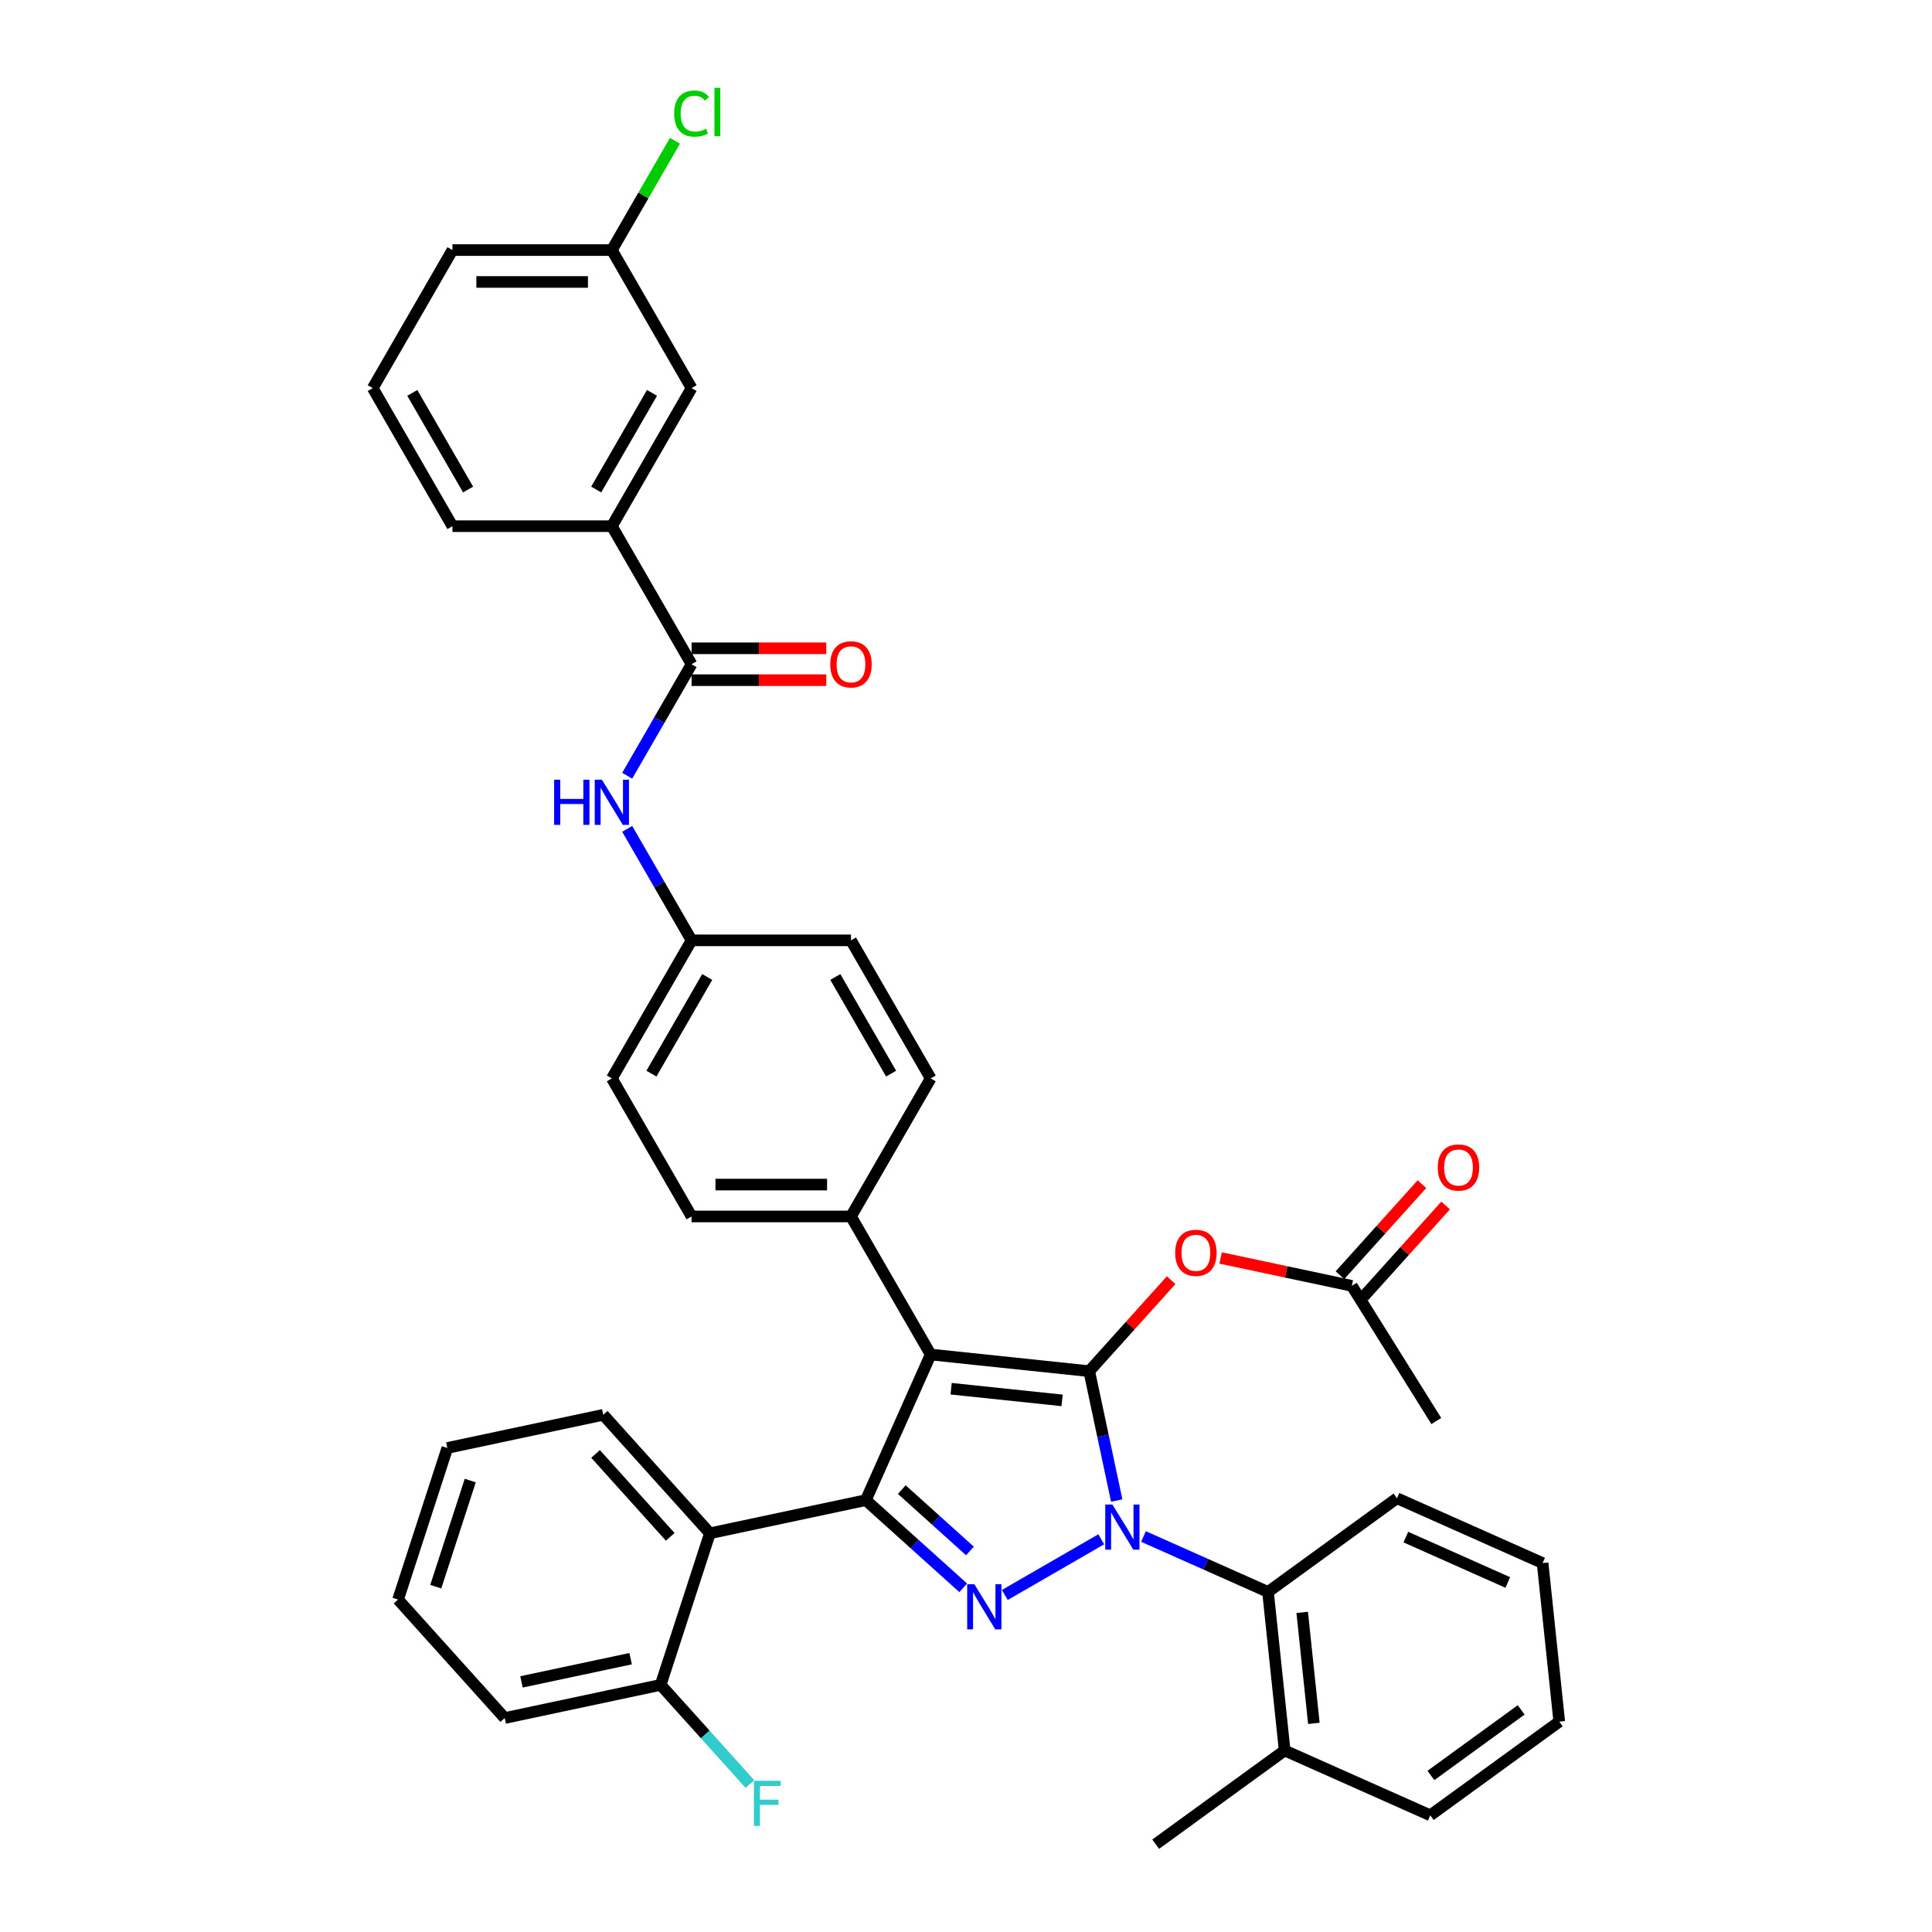 <?xml version='1.0' encoding='iso-8859-1'?>
<svg version='1.1' baseProfile='full'
              xmlns='http://www.w3.org/2000/svg'
                      xmlns:rdkit='http://www.rdkit.org/xml'
                      xmlns:xlink='http://www.w3.org/1999/xlink'
                  xml:space='preserve'
width='1000px' height='1000px' viewBox='0 0 1000 1000'>
<!-- END OF HEADER -->
<rect style='opacity:1.0;fill:#FFFFFF;stroke:none' width='1000' height='1000' x='0' y='0'> </rect>
<path class='bond-0' d='M 316.698,272.351 L 357.954,200.894' style='fill:none;fill-rule:evenodd;stroke:#000000;stroke-width:6px;stroke-linecap:butt;stroke-linejoin:miter;stroke-opacity:1' />
<path class='bond-0' d='M 308.595,253.381 L 337.474,203.361' style='fill:none;fill-rule:evenodd;stroke:#000000;stroke-width:6px;stroke-linecap:butt;stroke-linejoin:miter;stroke-opacity:1' />
<path class='bond-1' d='M 316.698,272.351 L 234.186,272.351' style='fill:none;fill-rule:evenodd;stroke:#000000;stroke-width:6px;stroke-linecap:butt;stroke-linejoin:miter;stroke-opacity:1' />
<path class='bond-2' d='M 316.698,272.351 L 357.954,343.808' style='fill:none;fill-rule:evenodd;stroke:#000000;stroke-width:6px;stroke-linecap:butt;stroke-linejoin:miter;stroke-opacity:1' />
<path class='bond-3' d='M 324.634,401.519 L 341.294,372.663' style='fill:none;fill-rule:evenodd;stroke:#0000FF;stroke-width:6px;stroke-linecap:butt;stroke-linejoin:miter;stroke-opacity:1' />
<path class='bond-3' d='M 341.294,372.663 L 357.954,343.808' style='fill:none;fill-rule:evenodd;stroke:#000000;stroke-width:6px;stroke-linecap:butt;stroke-linejoin:miter;stroke-opacity:1' />
<path class='bond-4' d='M 324.634,429.011 L 341.294,457.867' style='fill:none;fill-rule:evenodd;stroke:#0000FF;stroke-width:6px;stroke-linecap:butt;stroke-linejoin:miter;stroke-opacity:1' />
<path class='bond-4' d='M 341.294,457.867 L 357.954,486.722' style='fill:none;fill-rule:evenodd;stroke:#000000;stroke-width:6px;stroke-linecap:butt;stroke-linejoin:miter;stroke-opacity:1' />
<path class='bond-5' d='M 357.954,352.059 L 392.815,352.059' style='fill:none;fill-rule:evenodd;stroke:#000000;stroke-width:6px;stroke-linecap:butt;stroke-linejoin:miter;stroke-opacity:1' />
<path class='bond-5' d='M 392.815,352.059 L 427.676,352.059' style='fill:none;fill-rule:evenodd;stroke:#FF0000;stroke-width:6px;stroke-linecap:butt;stroke-linejoin:miter;stroke-opacity:1' />
<path class='bond-5' d='M 357.954,335.557 L 392.815,335.557' style='fill:none;fill-rule:evenodd;stroke:#000000;stroke-width:6px;stroke-linecap:butt;stroke-linejoin:miter;stroke-opacity:1' />
<path class='bond-5' d='M 392.815,335.557 L 427.676,335.557' style='fill:none;fill-rule:evenodd;stroke:#FF0000;stroke-width:6px;stroke-linecap:butt;stroke-linejoin:miter;stroke-opacity:1' />
<path class='bond-6' d='M 357.954,200.894 L 316.698,129.437' style='fill:none;fill-rule:evenodd;stroke:#000000;stroke-width:6px;stroke-linecap:butt;stroke-linejoin:miter;stroke-opacity:1' />
<path class='bond-7' d='M 743.428,735.527 L 699.7,665.555' style='fill:none;fill-rule:evenodd;stroke:#000000;stroke-width:6px;stroke-linecap:butt;stroke-linejoin:miter;stroke-opacity:1' />
<path class='bond-8' d='M 699.7,665.555 L 665.74,658.337' style='fill:none;fill-rule:evenodd;stroke:#000000;stroke-width:6px;stroke-linecap:butt;stroke-linejoin:miter;stroke-opacity:1' />
<path class='bond-8' d='M 665.74,658.337 L 631.781,651.119' style='fill:none;fill-rule:evenodd;stroke:#FF0000;stroke-width:6px;stroke-linecap:butt;stroke-linejoin:miter;stroke-opacity:1' />
<path class='bond-9' d='M 705.831,671.076 L 727.042,647.519' style='fill:none;fill-rule:evenodd;stroke:#000000;stroke-width:6px;stroke-linecap:butt;stroke-linejoin:miter;stroke-opacity:1' />
<path class='bond-9' d='M 727.042,647.519 L 748.253,623.962' style='fill:none;fill-rule:evenodd;stroke:#FF0000;stroke-width:6px;stroke-linecap:butt;stroke-linejoin:miter;stroke-opacity:1' />
<path class='bond-9' d='M 693.568,660.034 L 714.779,636.477' style='fill:none;fill-rule:evenodd;stroke:#000000;stroke-width:6px;stroke-linecap:butt;stroke-linejoin:miter;stroke-opacity:1' />
<path class='bond-9' d='M 714.779,636.477 L 735.99,612.92' style='fill:none;fill-rule:evenodd;stroke:#FF0000;stroke-width:6px;stroke-linecap:butt;stroke-linejoin:miter;stroke-opacity:1' />
<path class='bond-10' d='M 606.202,662.604 L 584.991,686.161' style='fill:none;fill-rule:evenodd;stroke:#FF0000;stroke-width:6px;stroke-linecap:butt;stroke-linejoin:miter;stroke-opacity:1' />
<path class='bond-10' d='M 584.991,686.161 L 563.78,709.718' style='fill:none;fill-rule:evenodd;stroke:#000000;stroke-width:6px;stroke-linecap:butt;stroke-linejoin:miter;stroke-opacity:1' />
<path class='bond-11' d='M 448.16,776.471 L 481.721,701.093' style='fill:none;fill-rule:evenodd;stroke:#000000;stroke-width:6px;stroke-linecap:butt;stroke-linejoin:miter;stroke-opacity:1' />
<path class='bond-12' d='M 448.16,776.471 L 473.357,799.158' style='fill:none;fill-rule:evenodd;stroke:#000000;stroke-width:6px;stroke-linecap:butt;stroke-linejoin:miter;stroke-opacity:1' />
<path class='bond-12' d='M 473.357,799.158 L 498.554,821.846' style='fill:none;fill-rule:evenodd;stroke:#0000FF;stroke-width:6px;stroke-linecap:butt;stroke-linejoin:miter;stroke-opacity:1' />
<path class='bond-12' d='M 466.762,771.014 L 484.399,786.895' style='fill:none;fill-rule:evenodd;stroke:#000000;stroke-width:6px;stroke-linecap:butt;stroke-linejoin:miter;stroke-opacity:1' />
<path class='bond-12' d='M 484.399,786.895 L 502.037,802.776' style='fill:none;fill-rule:evenodd;stroke:#0000FF;stroke-width:6px;stroke-linecap:butt;stroke-linejoin:miter;stroke-opacity:1' />
<path class='bond-13' d='M 448.16,776.471 L 367.452,793.626' style='fill:none;fill-rule:evenodd;stroke:#000000;stroke-width:6px;stroke-linecap:butt;stroke-linejoin:miter;stroke-opacity:1' />
<path class='bond-14' d='M 481.721,701.093 L 440.465,629.636' style='fill:none;fill-rule:evenodd;stroke:#000000;stroke-width:6px;stroke-linecap:butt;stroke-linejoin:miter;stroke-opacity:1' />
<path class='bond-15' d='M 481.721,701.093 L 563.78,709.718' style='fill:none;fill-rule:evenodd;stroke:#000000;stroke-width:6px;stroke-linecap:butt;stroke-linejoin:miter;stroke-opacity:1' />
<path class='bond-15' d='M 492.305,718.799 L 549.746,724.836' style='fill:none;fill-rule:evenodd;stroke:#000000;stroke-width:6px;stroke-linecap:butt;stroke-linejoin:miter;stroke-opacity:1' />
<path class='bond-16' d='M 563.78,709.718 L 570.897,743.199' style='fill:none;fill-rule:evenodd;stroke:#000000;stroke-width:6px;stroke-linecap:butt;stroke-linejoin:miter;stroke-opacity:1' />
<path class='bond-16' d='M 570.897,743.199 L 578.014,776.68' style='fill:none;fill-rule:evenodd;stroke:#0000FF;stroke-width:6px;stroke-linecap:butt;stroke-linejoin:miter;stroke-opacity:1' />
<path class='bond-17' d='M 570.011,796.734 L 520.088,825.557' style='fill:none;fill-rule:evenodd;stroke:#0000FF;stroke-width:6px;stroke-linecap:butt;stroke-linejoin:miter;stroke-opacity:1' />
<path class='bond-18' d='M 591.86,795.29 L 624.087,809.639' style='fill:none;fill-rule:evenodd;stroke:#0000FF;stroke-width:6px;stroke-linecap:butt;stroke-linejoin:miter;stroke-opacity:1' />
<path class='bond-18' d='M 624.087,809.639 L 656.313,823.987' style='fill:none;fill-rule:evenodd;stroke:#000000;stroke-width:6px;stroke-linecap:butt;stroke-linejoin:miter;stroke-opacity:1' />
<path class='bond-19' d='M 656.313,823.987 L 664.938,906.046' style='fill:none;fill-rule:evenodd;stroke:#000000;stroke-width:6px;stroke-linecap:butt;stroke-linejoin:miter;stroke-opacity:1' />
<path class='bond-19' d='M 674.019,834.571 L 680.056,892.013' style='fill:none;fill-rule:evenodd;stroke:#000000;stroke-width:6px;stroke-linecap:butt;stroke-linejoin:miter;stroke-opacity:1' />
<path class='bond-20' d='M 656.313,823.987 L 723.067,775.488' style='fill:none;fill-rule:evenodd;stroke:#000000;stroke-width:6px;stroke-linecap:butt;stroke-linejoin:miter;stroke-opacity:1' />
<path class='bond-21' d='M 664.938,906.046 L 598.185,954.545' style='fill:none;fill-rule:evenodd;stroke:#000000;stroke-width:6px;stroke-linecap:butt;stroke-linejoin:miter;stroke-opacity:1' />
<path class='bond-22' d='M 664.938,906.046 L 740.316,939.607' style='fill:none;fill-rule:evenodd;stroke:#000000;stroke-width:6px;stroke-linecap:butt;stroke-linejoin:miter;stroke-opacity:1' />
<path class='bond-23' d='M 367.452,793.626 L 312.241,732.308' style='fill:none;fill-rule:evenodd;stroke:#000000;stroke-width:6px;stroke-linecap:butt;stroke-linejoin:miter;stroke-opacity:1' />
<path class='bond-23' d='M 346.907,795.471 L 308.259,752.548' style='fill:none;fill-rule:evenodd;stroke:#000000;stroke-width:6px;stroke-linecap:butt;stroke-linejoin:miter;stroke-opacity:1' />
<path class='bond-24' d='M 367.452,793.626 L 341.954,872.099' style='fill:none;fill-rule:evenodd;stroke:#000000;stroke-width:6px;stroke-linecap:butt;stroke-linejoin:miter;stroke-opacity:1' />
<path class='bond-25' d='M 312.241,732.308 L 231.533,749.463' style='fill:none;fill-rule:evenodd;stroke:#000000;stroke-width:6px;stroke-linecap:butt;stroke-linejoin:miter;stroke-opacity:1' />
<path class='bond-26' d='M 357.954,486.722 L 316.698,558.179' style='fill:none;fill-rule:evenodd;stroke:#000000;stroke-width:6px;stroke-linecap:butt;stroke-linejoin:miter;stroke-opacity:1' />
<path class='bond-26' d='M 366.057,505.692 L 337.178,555.712' style='fill:none;fill-rule:evenodd;stroke:#000000;stroke-width:6px;stroke-linecap:butt;stroke-linejoin:miter;stroke-opacity:1' />
<path class='bond-27' d='M 357.954,486.722 L 440.465,486.722' style='fill:none;fill-rule:evenodd;stroke:#000000;stroke-width:6px;stroke-linecap:butt;stroke-linejoin:miter;stroke-opacity:1' />
<path class='bond-28' d='M 316.698,558.179 L 357.954,629.636' style='fill:none;fill-rule:evenodd;stroke:#000000;stroke-width:6px;stroke-linecap:butt;stroke-linejoin:miter;stroke-opacity:1' />
<path class='bond-29' d='M 440.465,486.722 L 481.721,558.179' style='fill:none;fill-rule:evenodd;stroke:#000000;stroke-width:6px;stroke-linecap:butt;stroke-linejoin:miter;stroke-opacity:1' />
<path class='bond-29' d='M 432.362,505.692 L 461.241,555.712' style='fill:none;fill-rule:evenodd;stroke:#000000;stroke-width:6px;stroke-linecap:butt;stroke-linejoin:miter;stroke-opacity:1' />
<path class='bond-30' d='M 440.465,629.636 L 481.721,558.179' style='fill:none;fill-rule:evenodd;stroke:#000000;stroke-width:6px;stroke-linecap:butt;stroke-linejoin:miter;stroke-opacity:1' />
<path class='bond-31' d='M 440.465,629.636 L 357.954,629.636' style='fill:none;fill-rule:evenodd;stroke:#000000;stroke-width:6px;stroke-linecap:butt;stroke-linejoin:miter;stroke-opacity:1' />
<path class='bond-31' d='M 428.088,613.134 L 370.33,613.134' style='fill:none;fill-rule:evenodd;stroke:#000000;stroke-width:6px;stroke-linecap:butt;stroke-linejoin:miter;stroke-opacity:1' />
<path class='bond-32' d='M 231.533,749.463 L 206.035,827.937' style='fill:none;fill-rule:evenodd;stroke:#000000;stroke-width:6px;stroke-linecap:butt;stroke-linejoin:miter;stroke-opacity:1' />
<path class='bond-32' d='M 243.403,766.334 L 225.554,821.265' style='fill:none;fill-rule:evenodd;stroke:#000000;stroke-width:6px;stroke-linecap:butt;stroke-linejoin:miter;stroke-opacity:1' />
<path class='bond-33' d='M 206.035,827.937 L 261.246,889.255' style='fill:none;fill-rule:evenodd;stroke:#000000;stroke-width:6px;stroke-linecap:butt;stroke-linejoin:miter;stroke-opacity:1' />
<path class='bond-34' d='M 261.246,889.255 L 341.954,872.099' style='fill:none;fill-rule:evenodd;stroke:#000000;stroke-width:6px;stroke-linecap:butt;stroke-linejoin:miter;stroke-opacity:1' />
<path class='bond-34' d='M 269.921,870.54 L 326.417,858.531' style='fill:none;fill-rule:evenodd;stroke:#000000;stroke-width:6px;stroke-linecap:butt;stroke-linejoin:miter;stroke-opacity:1' />
<path class='bond-35' d='M 341.954,872.099 L 365.055,897.755' style='fill:none;fill-rule:evenodd;stroke:#000000;stroke-width:6px;stroke-linecap:butt;stroke-linejoin:miter;stroke-opacity:1' />
<path class='bond-35' d='M 365.055,897.755 L 388.155,923.411' style='fill:none;fill-rule:evenodd;stroke:#33CCCC;stroke-width:6px;stroke-linecap:butt;stroke-linejoin:miter;stroke-opacity:1' />
<path class='bond-36' d='M 723.067,775.488 L 798.445,809.048' style='fill:none;fill-rule:evenodd;stroke:#000000;stroke-width:6px;stroke-linecap:butt;stroke-linejoin:miter;stroke-opacity:1' />
<path class='bond-36' d='M 727.661,795.598 L 780.426,819.09' style='fill:none;fill-rule:evenodd;stroke:#000000;stroke-width:6px;stroke-linecap:butt;stroke-linejoin:miter;stroke-opacity:1' />
<path class='bond-37' d='M 740.316,939.607 L 807.069,891.108' style='fill:none;fill-rule:evenodd;stroke:#000000;stroke-width:6px;stroke-linecap:butt;stroke-linejoin:miter;stroke-opacity:1' />
<path class='bond-37' d='M 740.629,918.981 L 787.357,885.032' style='fill:none;fill-rule:evenodd;stroke:#000000;stroke-width:6px;stroke-linecap:butt;stroke-linejoin:miter;stroke-opacity:1' />
<path class='bond-38' d='M 798.445,809.048 L 807.069,891.108' style='fill:none;fill-rule:evenodd;stroke:#000000;stroke-width:6px;stroke-linecap:butt;stroke-linejoin:miter;stroke-opacity:1' />
<path class='bond-39' d='M 316.698,129.437 L 333.029,101.151' style='fill:none;fill-rule:evenodd;stroke:#000000;stroke-width:6px;stroke-linecap:butt;stroke-linejoin:miter;stroke-opacity:1' />
<path class='bond-39' d='M 333.029,101.151 L 349.36,72.865' style='fill:none;fill-rule:evenodd;stroke:#00CC00;stroke-width:6px;stroke-linecap:butt;stroke-linejoin:miter;stroke-opacity:1' />
<path class='bond-40' d='M 316.698,129.437 L 234.186,129.437' style='fill:none;fill-rule:evenodd;stroke:#000000;stroke-width:6px;stroke-linecap:butt;stroke-linejoin:miter;stroke-opacity:1' />
<path class='bond-40' d='M 304.321,145.939 L 246.563,145.939' style='fill:none;fill-rule:evenodd;stroke:#000000;stroke-width:6px;stroke-linecap:butt;stroke-linejoin:miter;stroke-opacity:1' />
<path class='bond-41' d='M 234.186,272.351 L 192.931,200.894' style='fill:none;fill-rule:evenodd;stroke:#000000;stroke-width:6px;stroke-linecap:butt;stroke-linejoin:miter;stroke-opacity:1' />
<path class='bond-41' d='M 242.289,253.381 L 213.41,203.361' style='fill:none;fill-rule:evenodd;stroke:#000000;stroke-width:6px;stroke-linecap:butt;stroke-linejoin:miter;stroke-opacity:1' />
<path class='bond-42' d='M 192.931,200.894 L 234.186,129.437' style='fill:none;fill-rule:evenodd;stroke:#000000;stroke-width:6px;stroke-linecap:butt;stroke-linejoin:miter;stroke-opacity:1' />
<path  class='atom-1' d='M 286.812 403.581
L 289.981 403.581
L 289.981 413.516
L 301.928 413.516
L 301.928 403.581
L 305.097 403.581
L 305.097 426.949
L 301.928 426.949
L 301.928 416.156
L 289.981 416.156
L 289.981 426.949
L 286.812 426.949
L 286.812 403.581
' fill='#0000FF'/>
<path  class='atom-1' d='M 311.533 403.581
L 319.19 415.958
Q 319.949 417.179, 321.17 419.391
Q 322.391 421.602, 322.457 421.734
L 322.457 403.581
L 325.56 403.581
L 325.56 426.949
L 322.358 426.949
L 314.14 413.417
Q 313.183 411.833, 312.16 410.017
Q 311.17 408.202, 310.873 407.641
L 310.873 426.949
L 307.836 426.949
L 307.836 403.581
L 311.533 403.581
' fill='#0000FF'/>
<path  class='atom-3' d='M 429.739 343.874
Q 429.739 338.263, 432.511 335.128
Q 435.283 331.992, 440.465 331.992
Q 445.647 331.992, 448.419 335.128
Q 451.192 338.263, 451.192 343.874
Q 451.192 349.551, 448.386 352.785
Q 445.581 355.987, 440.465 355.987
Q 435.316 355.987, 432.511 352.785
Q 429.739 349.584, 429.739 343.874
M 440.465 353.346
Q 444.03 353.346, 445.944 350.97
Q 447.891 348.561, 447.891 343.874
Q 447.891 339.286, 445.944 336.976
Q 444.03 334.633, 440.465 334.633
Q 436.901 334.633, 434.953 336.943
Q 433.039 339.253, 433.039 343.874
Q 433.039 348.594, 434.953 350.97
Q 436.901 353.346, 440.465 353.346
' fill='#FF0000'/>
<path  class='atom-7' d='M 608.265 648.466
Q 608.265 642.855, 611.037 639.72
Q 613.81 636.584, 618.991 636.584
Q 624.173 636.584, 626.945 639.72
Q 629.718 642.855, 629.718 648.466
Q 629.718 654.143, 626.912 657.377
Q 624.107 660.579, 618.991 660.579
Q 613.843 660.579, 611.037 657.377
Q 608.265 654.176, 608.265 648.466
M 618.991 657.938
Q 622.556 657.938, 624.47 655.562
Q 626.417 653.153, 626.417 648.466
Q 626.417 643.878, 624.47 641.568
Q 622.556 639.225, 618.991 639.225
Q 615.427 639.225, 613.48 641.535
Q 611.565 643.845, 611.565 648.466
Q 611.565 653.186, 613.48 655.562
Q 615.427 657.938, 618.991 657.938
' fill='#FF0000'/>
<path  class='atom-8' d='M 744.184 604.303
Q 744.184 598.692, 746.957 595.557
Q 749.729 592.422, 754.911 592.422
Q 760.092 592.422, 762.865 595.557
Q 765.637 598.692, 765.637 604.303
Q 765.637 609.98, 762.832 613.214
Q 760.026 616.416, 754.911 616.416
Q 749.762 616.416, 746.957 613.214
Q 744.184 610.013, 744.184 604.303
M 754.911 613.776
Q 758.475 613.776, 760.389 611.399
Q 762.337 608.99, 762.337 604.303
Q 762.337 599.716, 760.389 597.405
Q 758.475 595.062, 754.911 595.062
Q 751.346 595.062, 749.399 597.372
Q 747.485 599.683, 747.485 604.303
Q 747.485 609.023, 749.399 611.399
Q 751.346 613.776, 754.911 613.776
' fill='#FF0000'/>
<path  class='atom-12' d='M 575.77 778.743
L 583.427 791.12
Q 584.186 792.341, 585.408 794.552
Q 586.629 796.763, 586.695 796.895
L 586.695 778.743
L 589.797 778.743
L 589.797 802.11
L 586.596 802.11
L 578.378 788.578
Q 577.42 786.994, 576.397 785.179
Q 575.407 783.363, 575.11 782.802
L 575.11 802.11
L 572.074 802.11
L 572.074 778.743
L 575.77 778.743
' fill='#0000FF'/>
<path  class='atom-13' d='M 504.313 819.999
L 511.97 832.375
Q 512.729 833.596, 513.95 835.808
Q 515.172 838.019, 515.238 838.151
L 515.238 819.999
L 518.34 819.999
L 518.34 843.366
L 515.139 843.366
L 506.92 829.834
Q 505.963 828.25, 504.94 826.434
Q 503.95 824.619, 503.653 824.058
L 503.653 843.366
L 500.617 843.366
L 500.617 819.999
L 504.313 819.999
' fill='#0000FF'/>
<path  class='atom-29' d='M 390.218 921.734
L 404.113 921.734
L 404.113 924.407
L 393.353 924.407
L 393.353 931.503
L 402.925 931.503
L 402.925 934.21
L 393.353 934.21
L 393.353 945.101
L 390.218 945.101
L 390.218 921.734
' fill='#33CCCC'/>
<path  class='atom-35' d='M 348.943 58.788
Q 348.943 52.98, 351.65 49.943
Q 354.389 46.874, 359.571 46.874
Q 364.389 46.874, 366.964 50.273
L 364.786 52.056
Q 362.904 49.58, 359.571 49.58
Q 356.039 49.58, 354.158 51.956
Q 352.31 54.3, 352.31 58.788
Q 352.31 63.409, 354.224 65.785
Q 356.171 68.162, 359.934 68.162
Q 362.508 68.162, 365.512 66.611
L 366.436 69.086
Q 365.215 69.878, 363.366 70.34
Q 361.518 70.802, 359.472 70.802
Q 354.389 70.802, 351.65 67.7
Q 348.943 64.597, 348.943 58.788
' fill='#00CC00'/>
<path  class='atom-35' d='M 369.802 45.455
L 372.839 45.455
L 372.839 70.505
L 369.802 70.505
L 369.802 45.455
' fill='#00CC00'/>
</svg>
